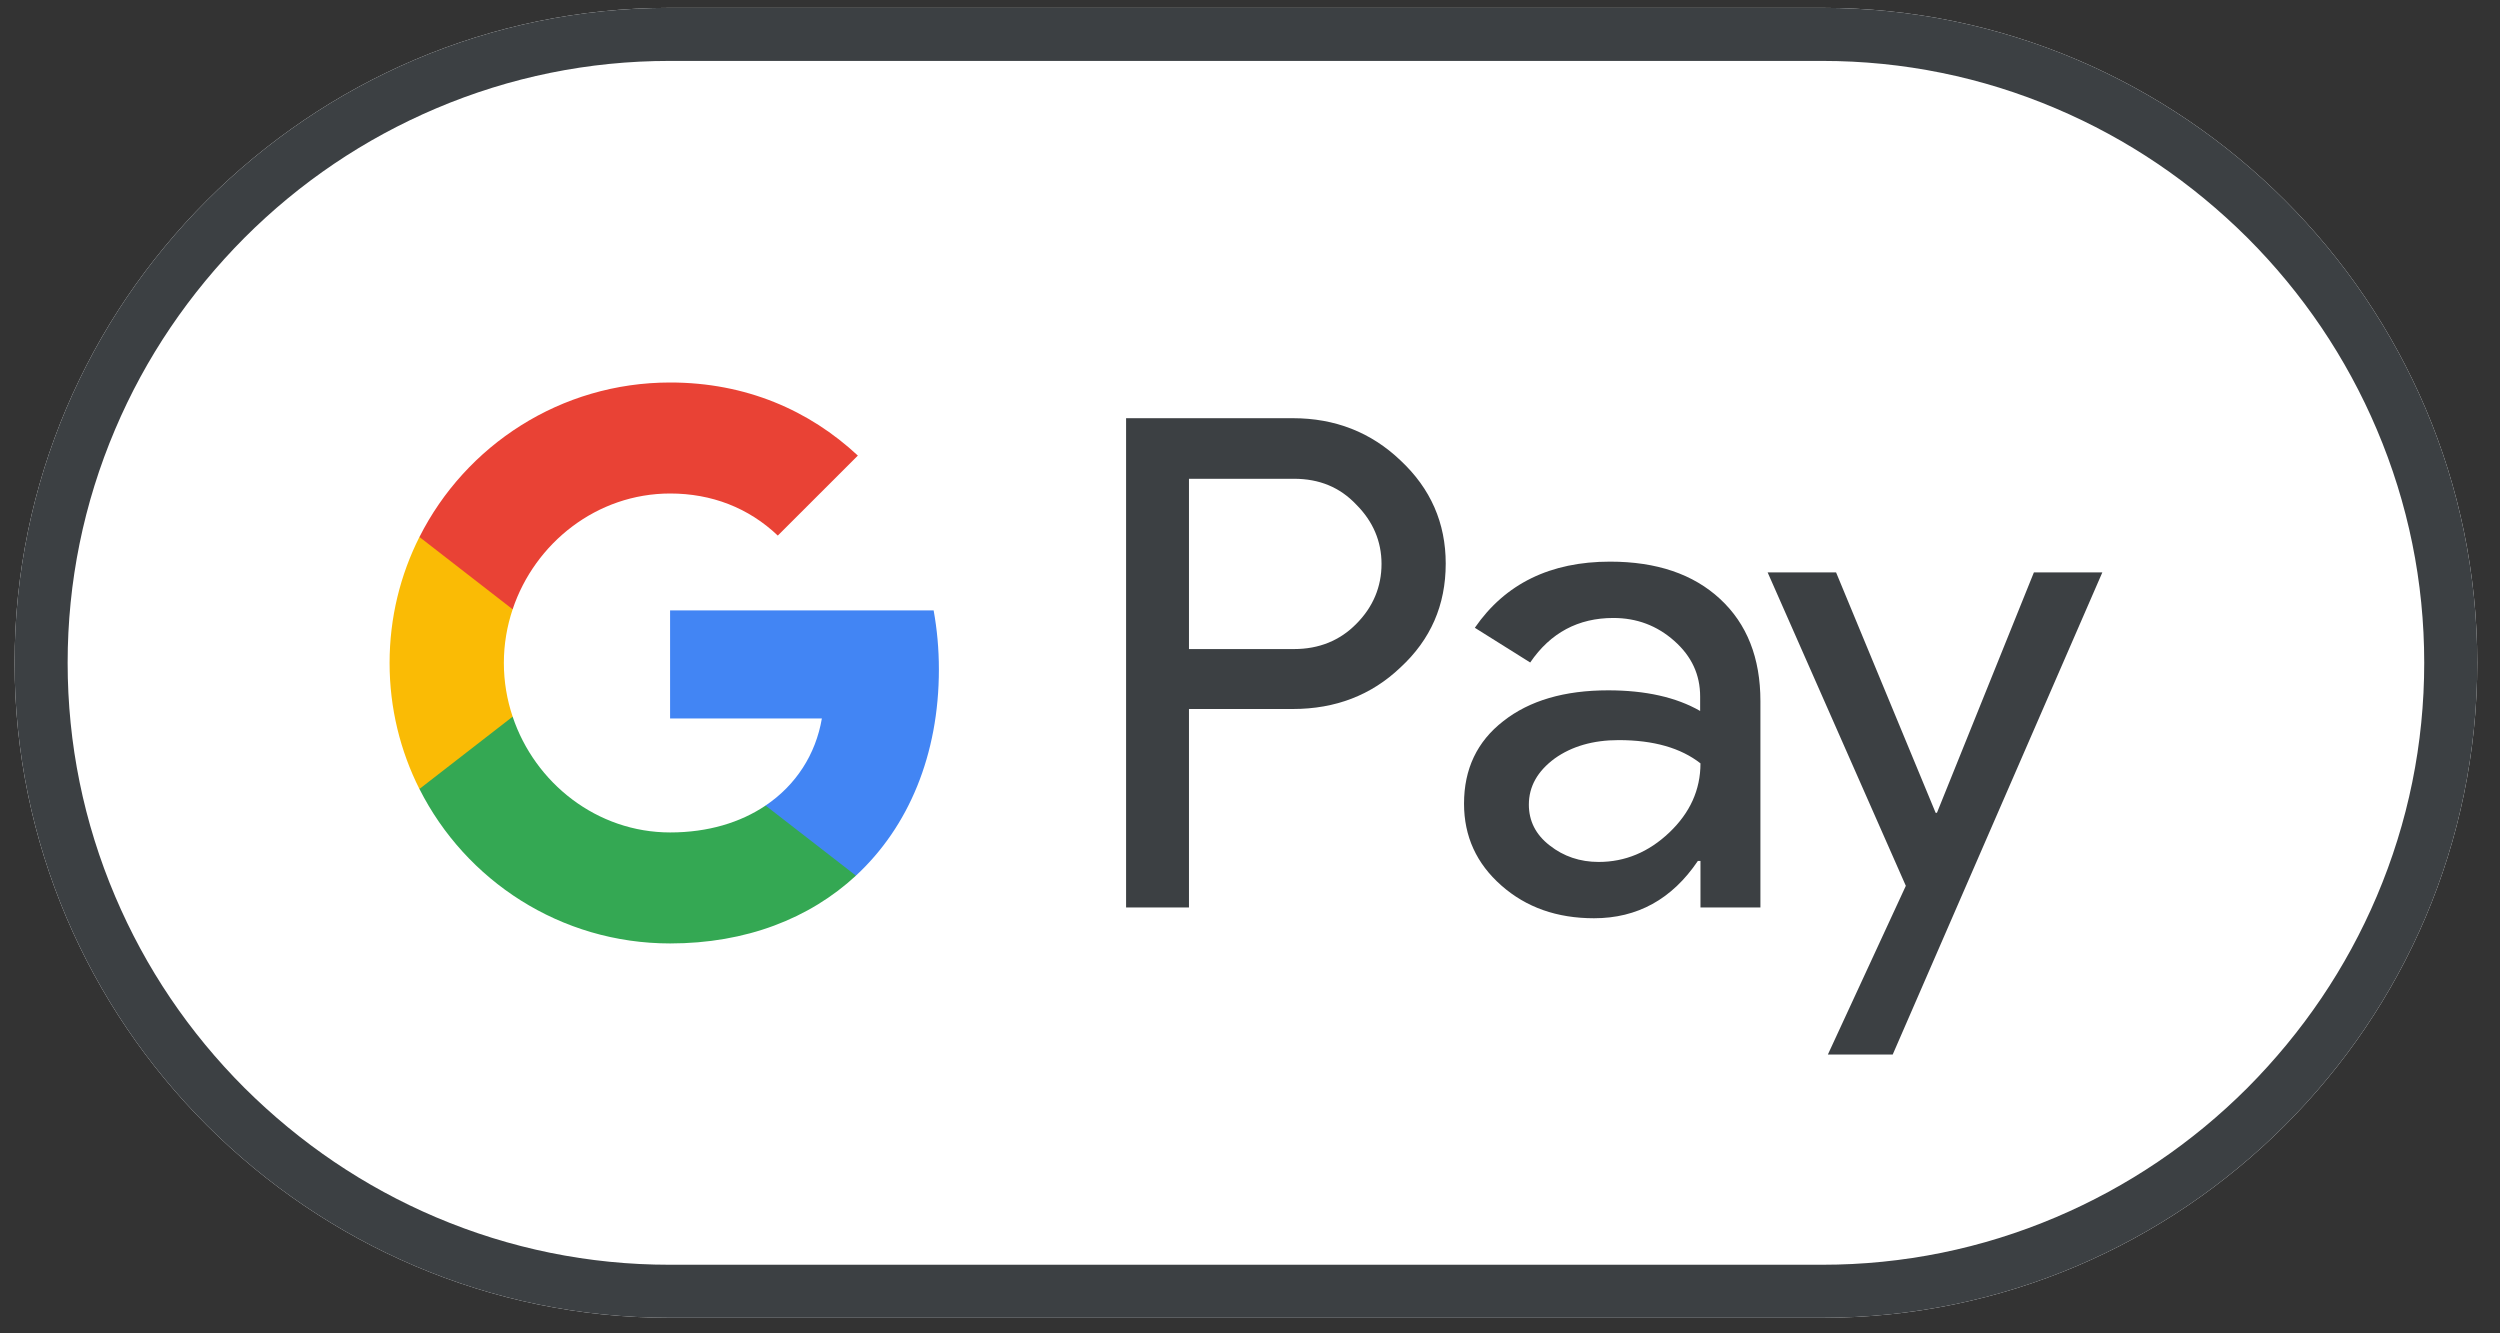 <svg width="90" height="48" viewBox="0 0 90 48" fill="none" xmlns="http://www.w3.org/2000/svg">
<rect x="0" y="0" width="90" height="48" fill="#333333" stroke="none"/>
<g clip-path="url(#clip0_9751_170299)">
<path d="M65.603 0.283H24.104C11.136 0.283 0.525 10.894 0.525 23.862C0.525 36.831 11.136 47.441 24.104 47.441H65.603C78.572 47.441 89.182 36.831 89.182 23.862C89.182 10.894 78.572 0.283 65.603 0.283Z" fill="white"/>
<path d="M65.603 2.193C68.515 2.193 71.345 2.771 74.009 3.903C76.591 4.999 78.902 6.567 80.906 8.559C82.898 10.552 84.466 12.874 85.563 15.456C86.695 18.121 87.272 20.95 87.272 23.862C87.272 26.774 86.695 29.604 85.563 32.268C84.466 34.85 82.898 37.161 80.906 39.165C78.914 41.157 76.591 42.725 74.009 43.822C71.345 44.953 68.515 45.531 65.603 45.531H24.104C21.192 45.531 18.363 44.953 15.698 43.822C13.117 42.725 10.806 41.157 8.802 39.165C6.809 37.172 5.241 34.85 4.145 32.268C3.013 29.604 2.435 26.774 2.435 23.862C2.435 20.95 3.013 18.121 4.145 15.456C5.241 12.874 6.809 10.564 8.802 8.559C10.794 6.567 13.117 4.999 15.698 3.903C18.363 2.771 21.192 2.193 24.104 2.193H65.603ZM65.603 0.283H24.104C11.136 0.283 0.525 10.894 0.525 23.862C0.525 36.831 11.136 47.441 24.104 47.441H65.603C78.572 47.441 89.182 36.831 89.182 23.862C89.182 10.894 78.572 0.283 65.603 0.283Z" fill="#3C4043"/>
<path d="M42.803 25.535V32.668H40.539V15.055H46.54C48.061 15.055 49.358 15.562 50.419 16.576C51.503 17.589 52.046 18.827 52.046 20.289C52.046 21.787 51.503 23.024 50.419 24.026C49.369 25.029 48.072 25.524 46.54 25.524H42.803V25.535ZM42.803 17.224V23.366H46.587C47.483 23.366 48.238 23.06 48.827 22.459C49.428 21.857 49.735 21.126 49.735 20.301C49.735 19.488 49.428 18.768 48.827 18.167C48.238 17.542 47.495 17.236 46.587 17.236H42.803V17.224Z" fill="#3C4043"/>
<path d="M57.963 20.219C59.637 20.219 60.958 20.667 61.924 21.563C62.891 22.459 63.375 23.685 63.375 25.241V32.668H61.217V30.994H61.123C60.191 32.374 58.942 33.057 57.386 33.057C56.053 33.057 54.945 32.668 54.049 31.878C53.153 31.089 52.705 30.11 52.705 28.931C52.705 27.681 53.177 26.691 54.12 25.96C55.063 25.218 56.324 24.852 57.892 24.852C59.236 24.852 60.345 25.1 61.205 25.595V25.076C61.205 24.286 60.899 23.626 60.274 23.072C59.649 22.518 58.918 22.247 58.081 22.247C56.82 22.247 55.818 22.777 55.087 23.85L53.094 22.6C54.191 21.009 55.818 20.219 57.963 20.219ZM55.039 28.966C55.039 29.556 55.287 30.051 55.794 30.44C56.289 30.829 56.879 31.03 57.551 31.03C58.505 31.03 59.354 30.676 60.097 29.969C60.84 29.261 61.217 28.436 61.217 27.481C60.51 26.927 59.531 26.644 58.27 26.644C57.35 26.644 56.584 26.868 55.971 27.304C55.346 27.764 55.039 28.318 55.039 28.966Z" fill="#3C4043"/>
<path d="M75.684 20.607L68.138 37.962H65.804L68.61 31.89L63.635 20.607H66.099L69.683 29.261H69.73L73.22 20.607H75.684Z" fill="#3C4043"/>
<path d="M33.8 24.098C33.8 23.36 33.734 22.654 33.611 21.975H24.123V25.865L29.587 25.866C29.366 27.161 28.653 28.264 27.56 29V31.524H30.812C32.712 29.766 33.8 27.168 33.8 24.098Z" fill="#4285F4"/>
<path d="M27.561 29C26.656 29.61 25.49 29.968 24.126 29.968C21.491 29.968 19.255 28.192 18.455 25.799H15.1V28.402C16.762 31.701 20.178 33.964 24.126 33.964C26.854 33.964 29.146 33.067 30.814 31.523L27.561 29Z" fill="#34A853"/>
<path d="M18.139 23.867C18.139 23.195 18.251 22.546 18.455 21.935V19.332H15.099C14.412 20.696 14.025 22.236 14.025 23.867C14.025 25.499 14.413 27.039 15.099 28.403L18.455 25.8C18.251 25.189 18.139 24.539 18.139 23.867Z" fill="#FABB05"/>
<path d="M24.126 17.766C25.615 17.766 26.948 18.279 28.001 19.281L30.883 16.401C29.133 14.771 26.85 13.77 24.126 13.77C20.18 13.77 16.762 16.033 15.1 19.332L18.455 21.935C19.255 19.542 21.491 17.766 24.126 17.766Z" fill="#E94235"/>
</g>
<defs>
<clipPath id="clip0_9751_170299">
<rect width="89.482" height="47.158" fill="white" transform="translate(0.09 0.283)"/>
</clipPath>
</defs>
</svg>
